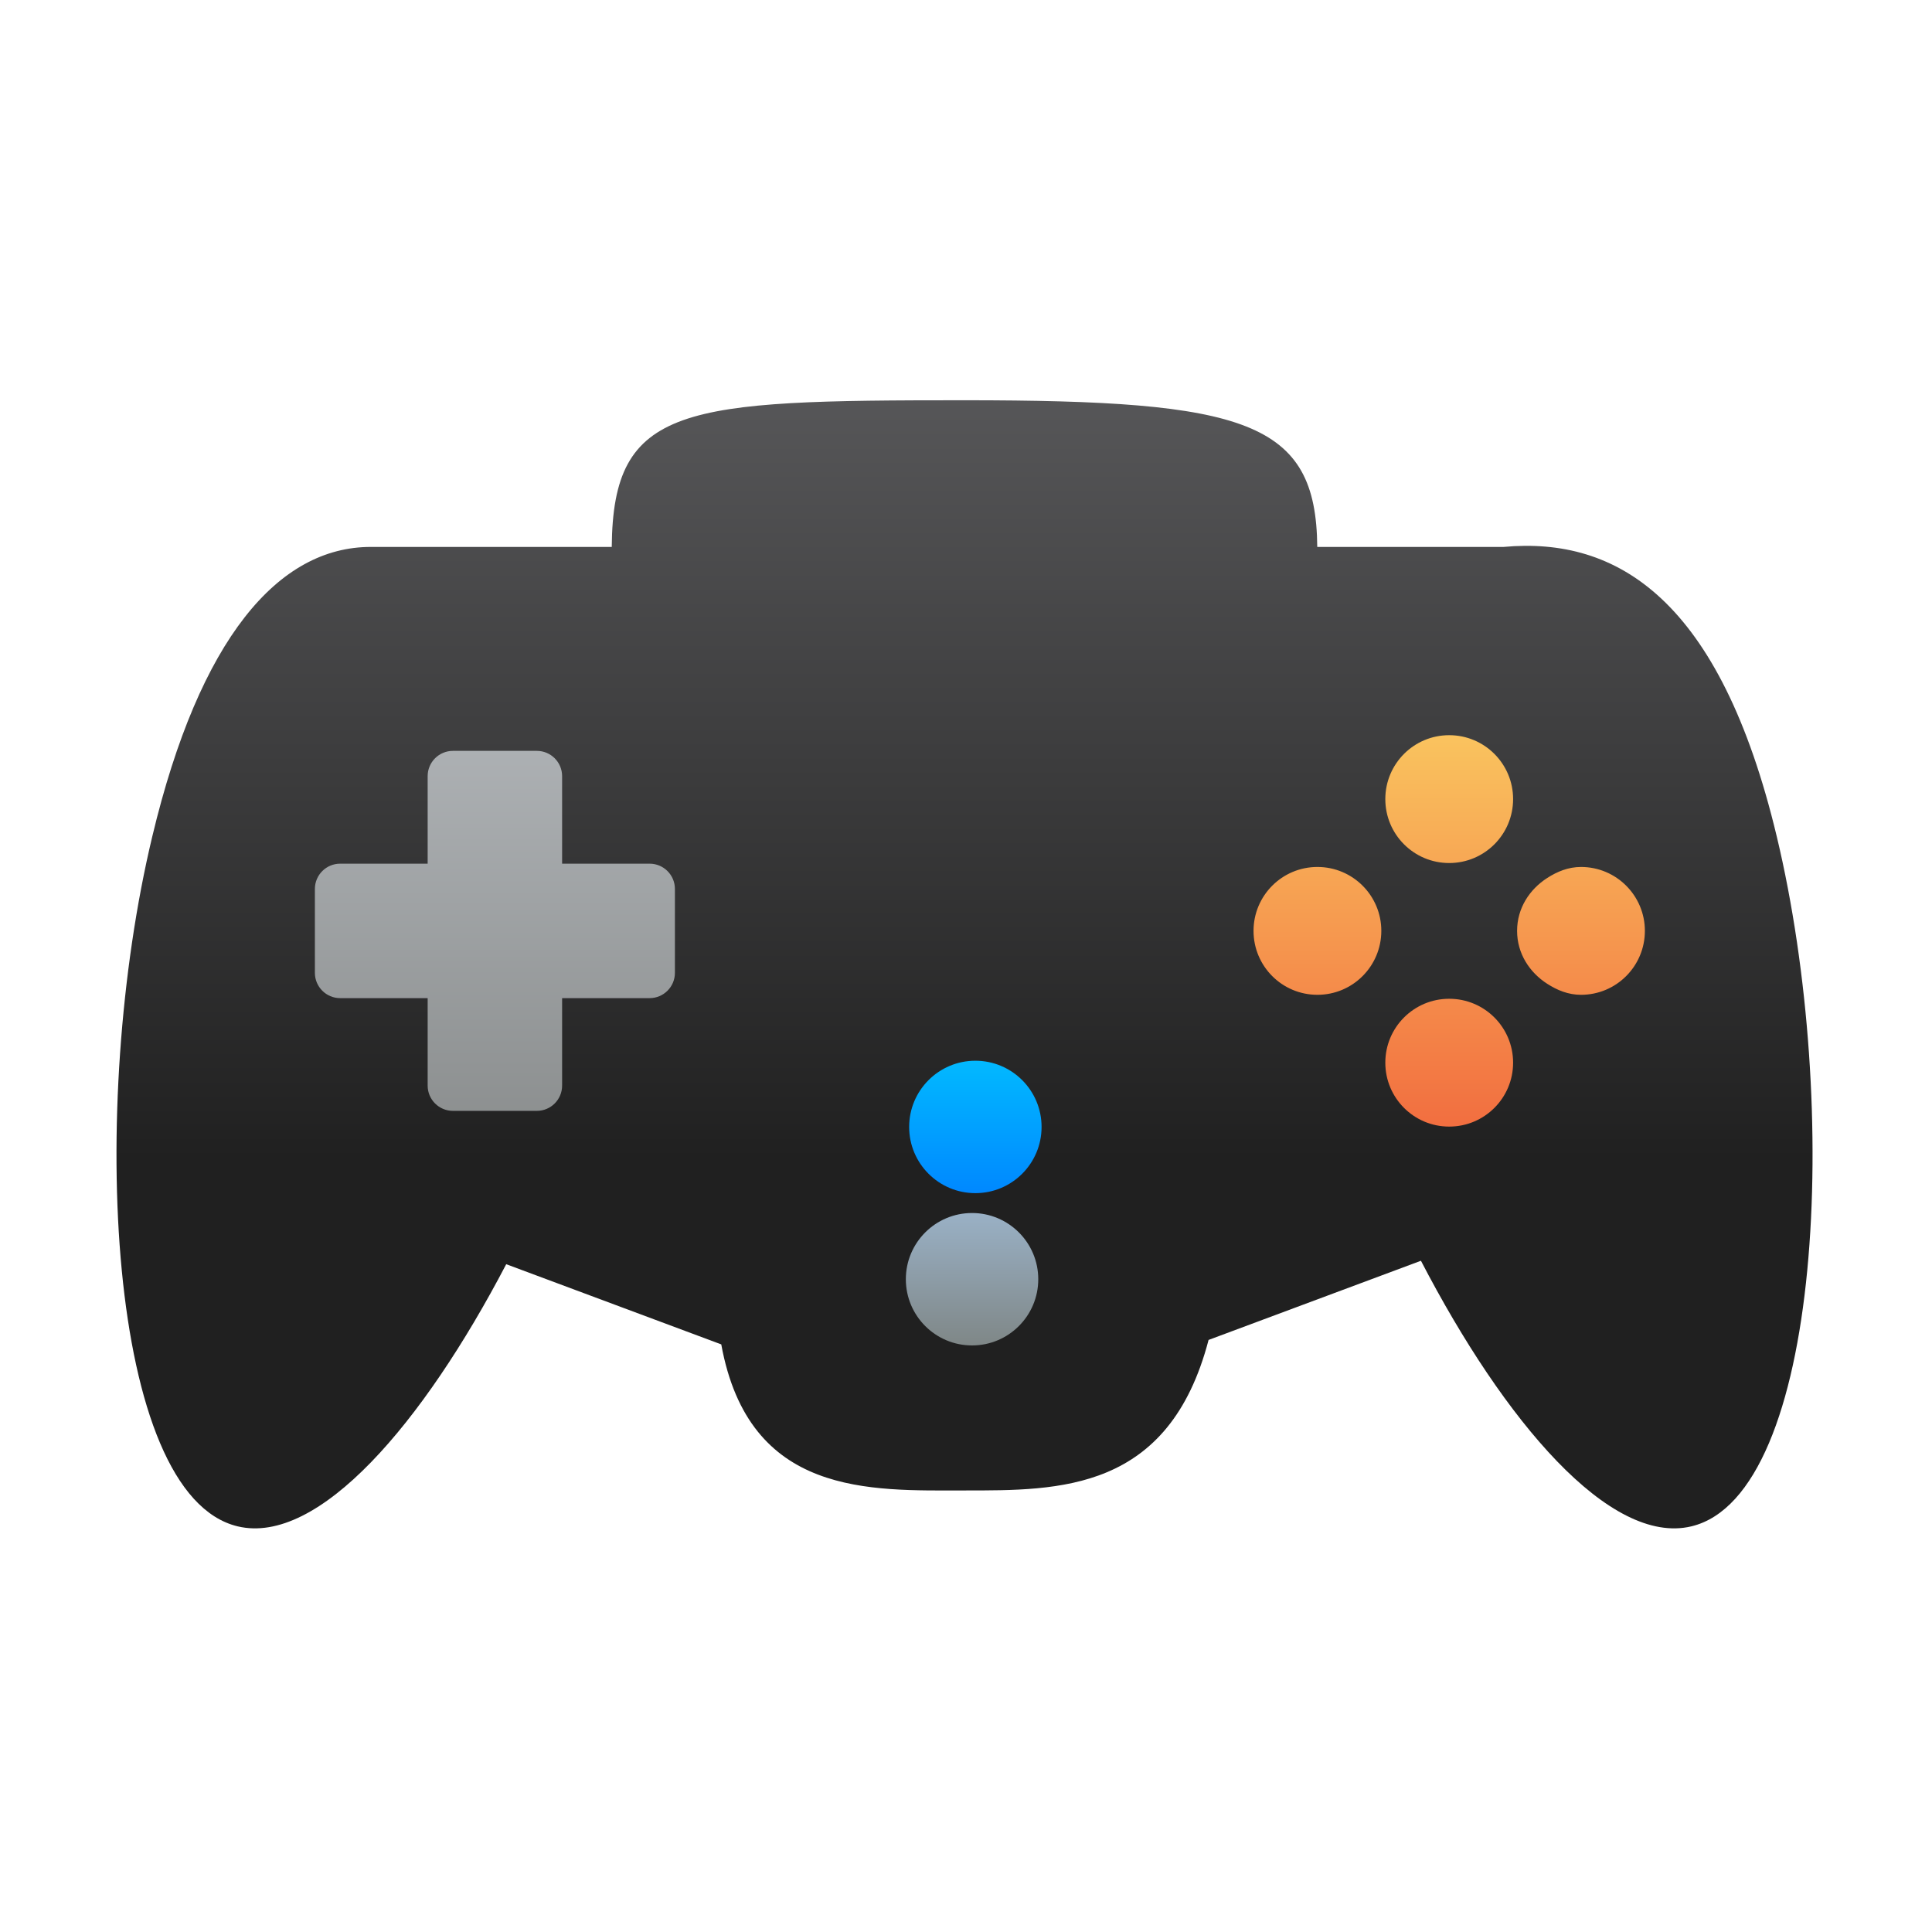 <svg clip-rule="evenodd" fill-rule="evenodd" stroke-linejoin="round" stroke-miterlimit="1.414" viewBox="0 0 48 48" xmlns="http://www.w3.org/2000/svg">
 <linearGradient id="a" x2="1" gradientTransform="matrix(0 -21.9 21.9 0 481.24 531.048)" gradientUnits="userSpaceOnUse">
  <stop stop-color="#f05e3a" offset="0"/>
  <stop stop-color="#fde46a" offset="1"/>
 </linearGradient>
 <linearGradient id="b" x2="1" gradientTransform="matrix(0 -21 21 0 450.884 530.798)" gradientUnits="userSpaceOnUse">
  <stop stop-color="#868989" offset="0"/>
  <stop stop-color="#b9bdc1" offset="1"/>
 </linearGradient>
 <linearGradient id="c" x2="1" gradientTransform="matrix(0 -53 53 0 469.571 555.798)" gradientUnits="userSpaceOnUse">
  <stop stop-color="#202020" offset="0"/>
  <stop stop-color="#202020" offset=".5"/>
  <stop stop-color="#5a5a5c" offset="1"/>
 </linearGradient>
 <linearGradient id="d" x2="1" gradientTransform="matrix(0 -12 12 0 466.821 545.298)" gradientUnits="userSpaceOnUse">
  <stop stop-color="#7f8787" offset="0"/>
  <stop stop-color="#9fb9d2" offset="1"/>
 </linearGradient>
 <linearGradient id="e" x2="1" gradientTransform="matrix(0 -12 12 0 467.071 533.798)" gradientUnits="userSpaceOnUse">
  <stop stop-color="#08f" offset="0"/>
  <stop stop-color="#02c3ff" offset="1"/>
 </linearGradient>
 <g transform="matrix(.719 0 0 .701 -311.275 -342.412)">
  <circle cx="481.696" cy="521.923" r="9.125" fill="url(#a)"/>
  <circle cx="451.321" cy="522.048" r="8.75" fill="url(#b)"/>
 </g>
 <path transform="matrix(.763 0 0 .763 -332.499 -375.055)" d="m493.634 518.794c-1.849-7.735-5.198-9.772-8.897-9.432h-6.066c-.034-4.096-2.321-4.776-11.486-4.776s-11.449.142-11.487 4.776c0 0-5.825 0-7.846 0-3.005 0-5.571 2.962-7.116 9.432-2.093 8.741-1.48 21.439 2.781 22.46 2.63.629 6.033-3.347 8.745-8.536l7.002 2.611c.906 4.964 4.849 4.756 7.921 4.756 3.085 0 6.654.043 7.947-4.901l6.915-2.578c2.722 5.244 6.158 9.282 8.806 8.648 4.261-1.021 4.874-13.719 2.781-22.46zm-10.667-3.302c1.151 0 2.081.932 2.081 2.081 0 1.15-.93 2.082-2.081 2.082-1.15 0-2.08-.932-2.08-2.082 0-1.149.93-2.081 2.08-2.081zm-25.212 7.739c0 .454-.369.823-.823.823h-2.85v2.848c0 .455-.369.823-.823.823h-2.732c-.454 0-.823-.368-.823-.823v-2.848h-1.852-.997c-.454 0-.823-.369-.823-.823v-2.732c0-.455.369-.823.823-.823h2.849v-2.85c0-.455.369-.823.823-.823h2.732c.454 0 .823.368.823.823v2.85h2.85c.454 0 .823.368.823.823zm20.921.715c-1.151 0-2.08-.933-2.08-2.082 0-1.148.93-2.081 2.08-2.081 1.151 0 2.081.933 2.081 2.081-.001 1.149-.93 2.082-2.081 2.082zm2.211 2.21c0-1.15.93-2.081 2.08-2.081 1.151 0 2.081.931 2.081 2.081s-.93 2.081-2.081 2.081c-1.15 0-2.08-.931-2.08-2.081zm6.372-2.21c-.415 0-.777-.151-1.1-.359-.577-.37-.981-.987-.981-1.723s.404-1.352.981-1.722c.323-.208.685-.359 1.1-.359 1.15 0 2.08.933 2.08 2.081 0 1.149-.93 2.082-2.08 2.082z" fill="url(#c)" fill-rule="nonzero"/>
 <circle transform="matrix(.329 0 0 .329 -129.516 -145.976)" cx="467.071" cy="540.298" r="5" fill="url(#d)"/>
 <circle transform="matrix(.329 0 0 .329 -129.516 -145.976)" cx="467.321" cy="528.798" r="5" fill="url(#e)"/>
</svg>

